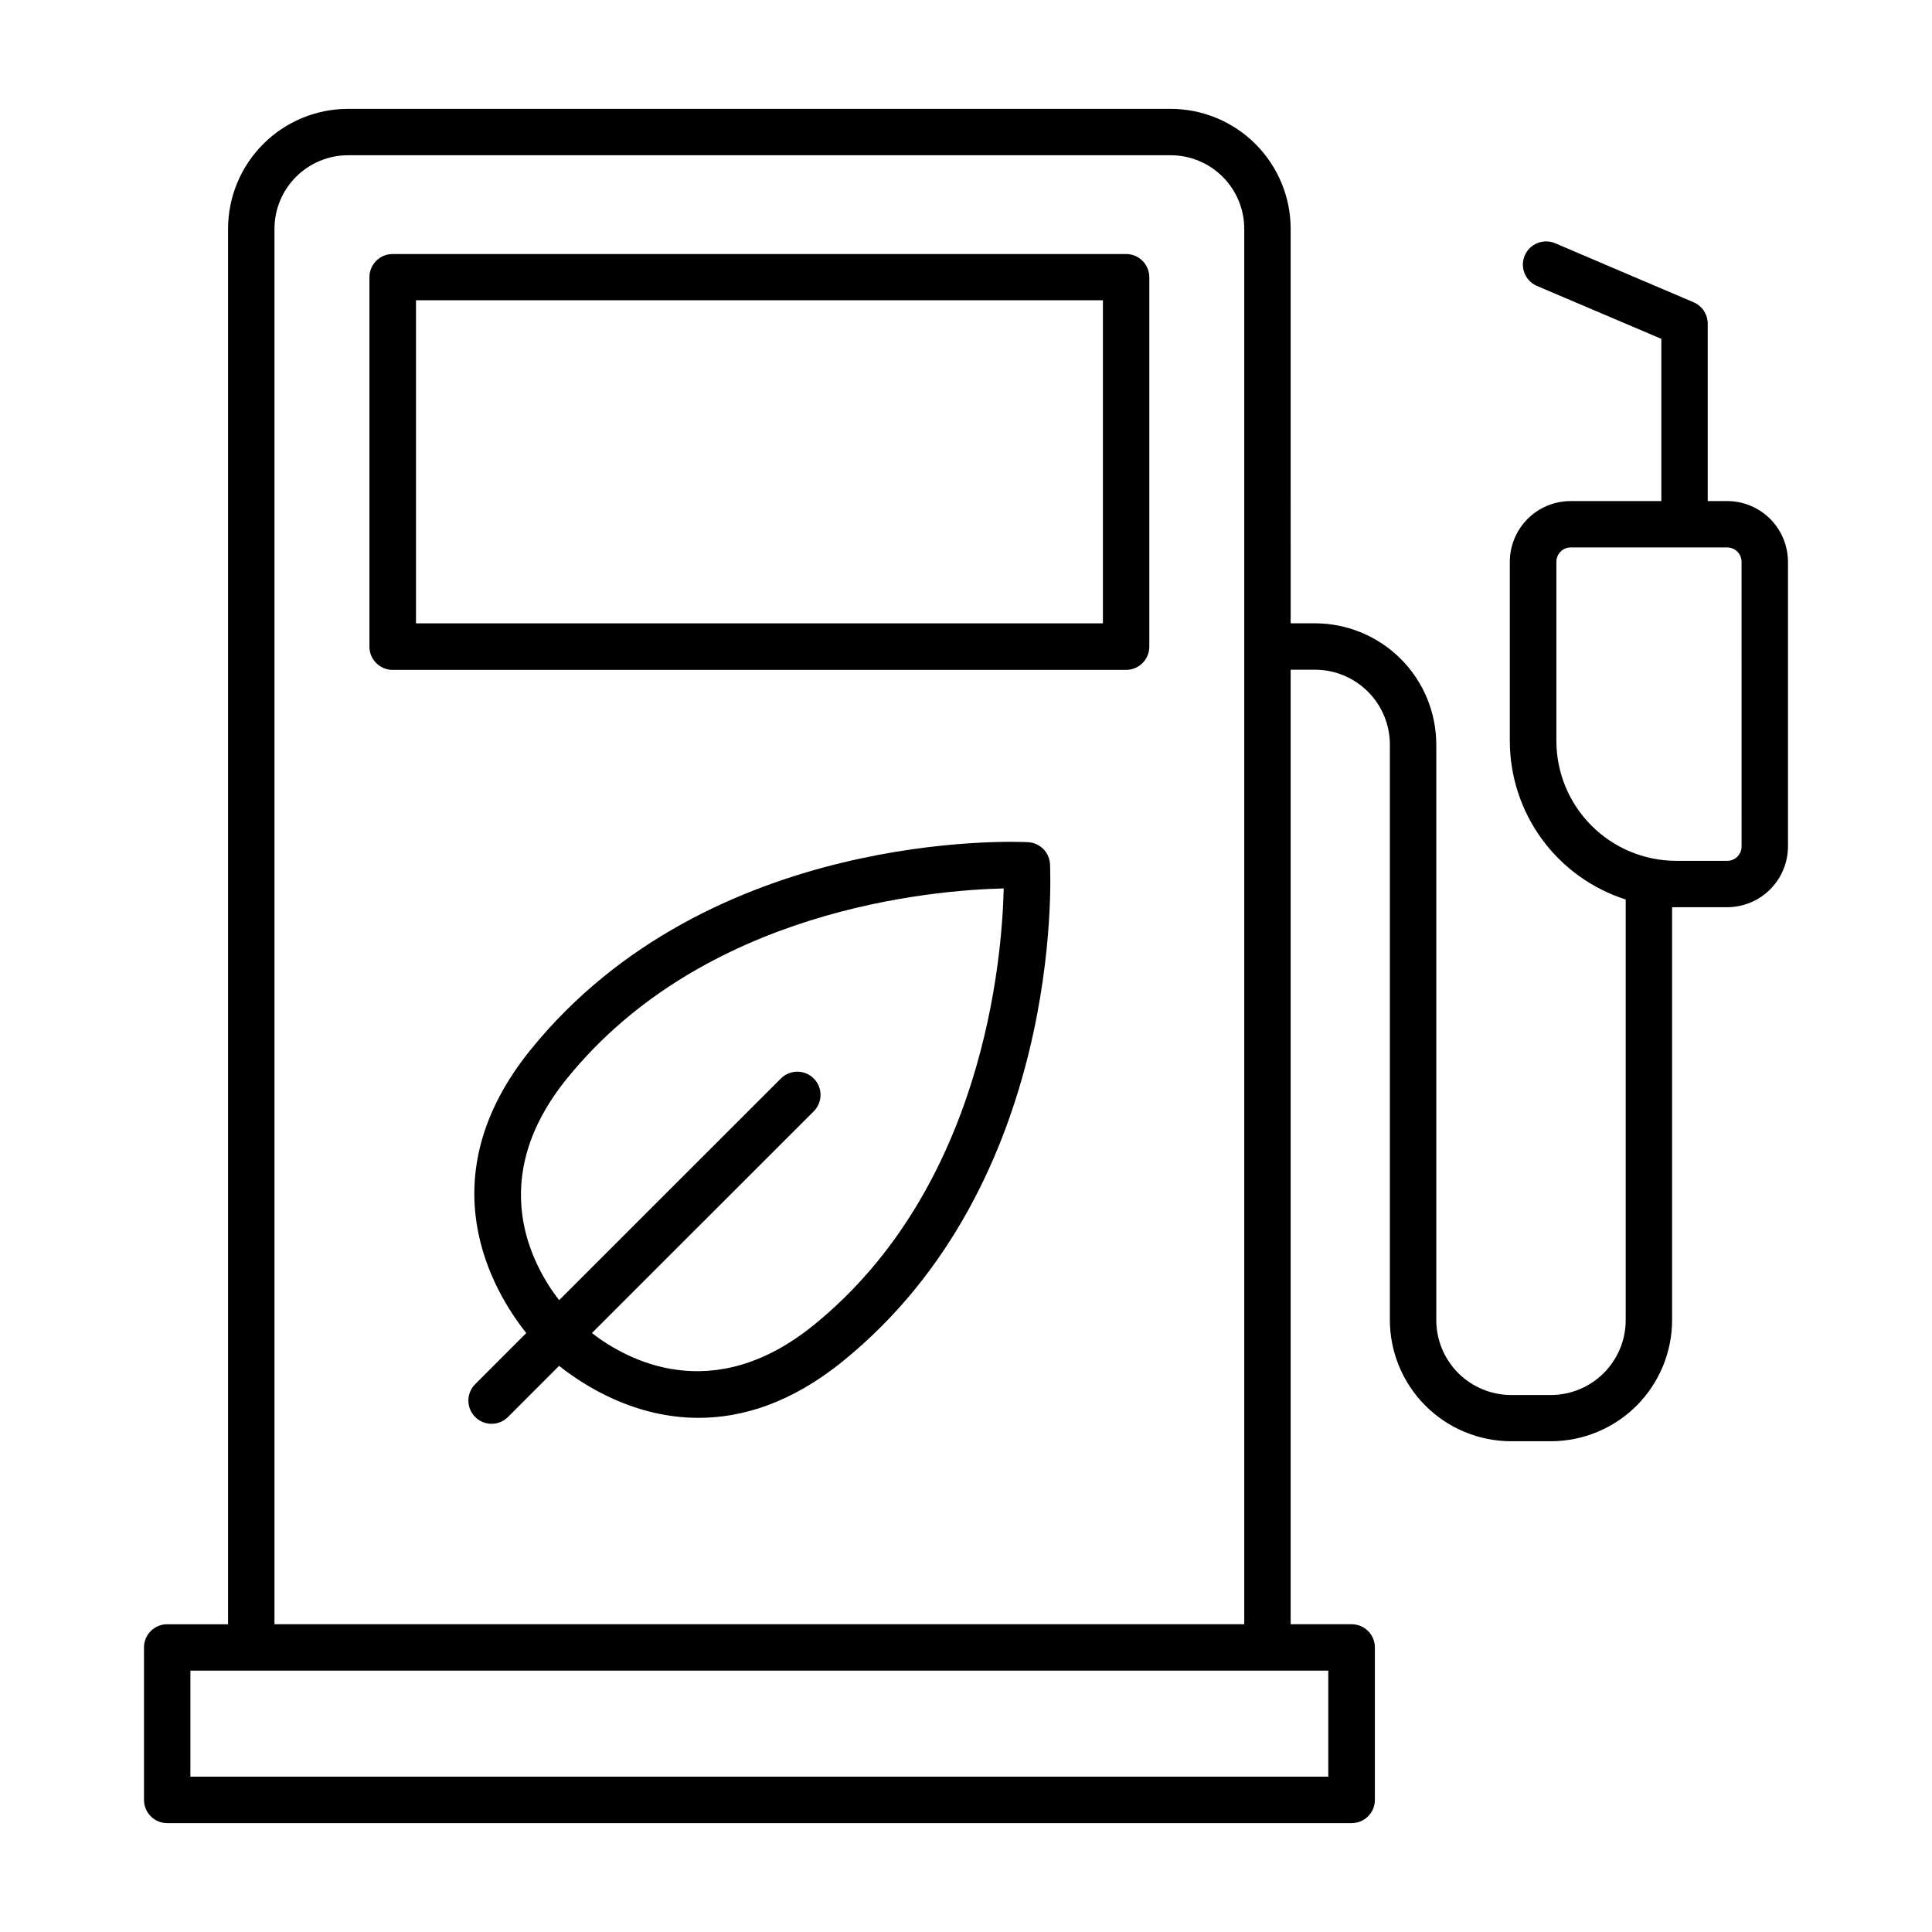 <?xml version="1.0" encoding="UTF-8"?>
<!-- Uploaded to: SVG Repo, www.svgrepo.com, Generator: SVG Repo Mixer Tools -->
<svg fill="#000000" width="800px" height="800px" version="1.1" viewBox="144 144 512 512" xmlns="http://www.w3.org/2000/svg">
 <g>
  <path d="m442.43 211.32h-194.38c-3.394 0-6.148 2.754-6.148 6.148v97.91c0 3.394 2.754 6.148 6.148 6.148h194.38c1.629 0 3.195-0.648 4.348-1.801s1.801-2.719 1.801-4.348v-97.91c0-3.394-2.754-6.148-6.148-6.148zm-6.148 97.867h-182.04v-85.609h182.04z"/>
  <path d="m601.72 276.79h-5.156v-47.027c-0.004-2.465-1.473-4.688-3.738-5.656l-36.82-15.695c-3.106-1.234-6.625 0.234-7.934 3.309-1.305 3.074 0.078 6.629 3.121 8.008l33.082 14.07v42.992h-24.059c-4.269 0.004-8.359 1.703-11.379 4.719-3.016 3.019-4.715 7.109-4.719 11.379v47.488c0.008 9.348 2.988 18.453 8.508 26.004 5.519 7.547 13.293 13.148 22.203 15.992v111.49c-0.008 5.258-2.102 10.297-5.82 14.016-3.719 3.715-8.762 5.805-14.02 5.812h-10.52c-5.258-0.008-10.297-2.098-14.016-5.812-3.719-3.719-5.812-8.758-5.82-14.016v-152.52c-0.004-8.523-3.394-16.699-9.418-22.727-6.023-6.031-14.195-9.422-22.719-9.434h-6.453l-0.004-104.54c-0.008-8.43-3.363-16.512-9.328-22.473-5.961-5.961-14.043-9.312-22.473-9.32h-218.01c-8.43 0.008-16.512 3.359-22.473 9.32-5.961 5.961-9.312 14.043-9.32 22.473v369.8h-16.129c-3.394 0-6.148 2.754-6.148 6.152v40.402c0 3.394 2.754 6.148 6.148 6.148h313.9c1.633 0.004 3.199-0.645 4.352-1.797s1.801-2.719 1.797-4.352v-40.402c0.004-1.633-0.645-3.199-1.797-4.352-1.152-1.156-2.719-1.801-4.352-1.801h-16.168v-252.96h6.457c5.258 0.004 10.301 2.098 14.02 5.816s5.812 8.762 5.816 14.023v152.52c0.016 8.516 3.406 16.676 9.434 22.695 6.023 6.019 14.188 9.402 22.703 9.41h10.52c8.52-0.008 16.688-3.394 22.715-9.418 6.023-6.023 9.414-14.188 9.422-22.707v-109.4h14.594c4.269-0.004 8.363-1.699 11.383-4.719 3.019-3.016 4.719-7.109 4.727-11.379v-75.434c-0.008-4.269-1.707-8.363-4.727-11.383-3.019-3.016-7.113-4.715-11.383-4.715zm-105.71 338.05h-301.55v-28.105h301.55zm-279.27-40.406v-369.8c0.004-5.168 2.059-10.125 5.715-13.777 3.656-3.656 8.609-5.711 13.777-5.715h218.01c5.168 0 10.125 2.055 13.781 5.711s5.715 8.609 5.719 13.781v369.8zm388.8-206.1c-0.004 2.098-1.707 3.797-3.805 3.797h-13.551c-8.414-0.02-16.477-3.375-22.422-9.328-5.949-5.953-9.293-14.02-9.305-22.434v-47.488c0-2.098 1.703-3.801 3.801-3.801h41.465c2.102 0 3.805 1.699 3.809 3.801z"/>
  <path d="m421.29 369.98c-1.074-1.656-2.879-2.695-4.852-2.793-3.426-0.188-84.398-3.543-131.78 54.957-27.719 34.234-10.086 63.961-1.191 75.129l-13.539 13.551v-0.004c-2.402 2.402-2.402 6.297 0 8.699s6.297 2.402 8.699 0l13.539-13.551c6.711 5.324 20.023 13.777 36.969 13.777 11.387 0 24.414-3.816 38.168-14.957 58.5-47.359 55.105-128.34 54.965-131.77h0.004c-0.059-1.082-0.398-2.129-0.984-3.039zm-61.719 125.24c-26.766 21.648-49.418 9.23-58.715 2.055l58.797-58.77c2.398-2.402 2.398-6.297 0-8.699-2.402-2.402-6.297-2.402-8.699 0l-58.785 58.754c-7.172-9.289-19.609-31.941 2.055-58.707 36.406-44.98 96.867-49.957 115.77-50.41-0.434 18.941-5.453 79.371-50.422 115.78z"/>
 </g>
</svg>